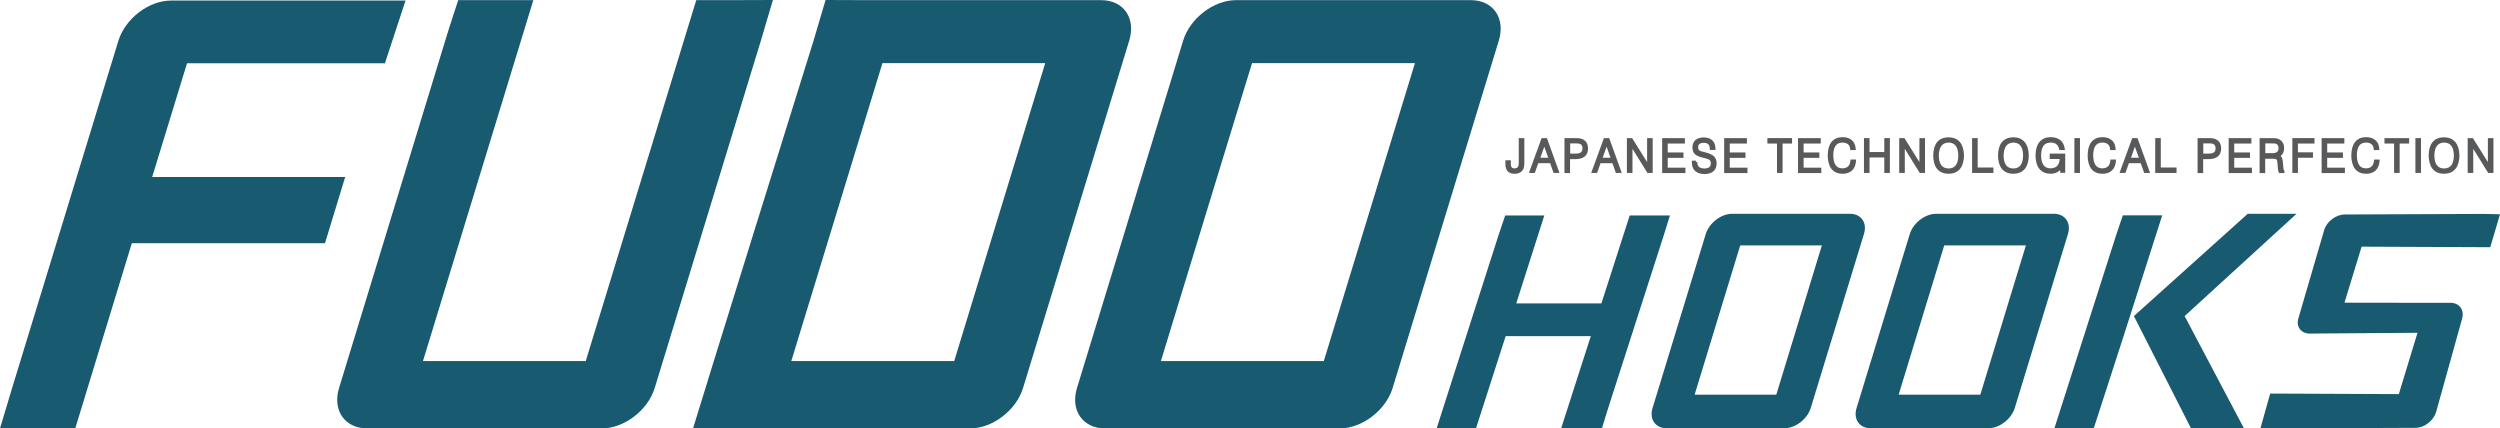 <?xml version="1.0" encoding="utf-8"?>
<!-- Generator: Adobe Illustrator 26.5.0, SVG Export Plug-In . SVG Version: 6.00 Build 0)  -->
<svg version="1.1" id="Layer_1" xmlns="http://www.w3.org/2000/svg" xmlns:xlink="http://www.w3.org/1999/xlink" x="0px" y="0px"
	 viewBox="0 0 1793.9 307.4" enable-background="new 0 0 1793.9 307.4" xml:space="preserve">
<g>
	<path fill-rule="evenodd" clip-rule="evenodd" fill="#185A70" d="M1055.4,0.1H886.9c-16,0-33,13-37.9,29l-76.2,249.3
		c-4.9,16,4.1,29,20.1,29h168.5c16,0,33-13,37.9-29l76.2-249.3C1080.4,13,1071.4,0.1,1055.4,0.1z M949.9,259.1H833l65.4-213.8h116.9
		L949.9,259.1z"/>
	<path fill-rule="evenodd" clip-rule="evenodd" fill="#185A70" d="M790.1,0.1H621.6C609.2,0,592.4,0,592.4,0s-5.6,19-8.6,29.1
		c0,0-82.2,263.6-86.5,278.3c14.4,0,14.4,0,30.4,0h168.5c16,0,33-13,37.9-29l76.2-249.3C815.2,13,806.2,0.1,790.1,0.1z M684.7,259.1
		H567.8l65.4-213.8H750L684.7,259.1z"/>
	<path fill-rule="evenodd" clip-rule="evenodd" fill="#185A70" d="M525.8,0.1H357.3c-8.3,0-28.5,0-28.5,0s-7,21.2-9.3,29
		l-76.2,249.3c-4.9,16,4.1,29,20.1,29h168.5c16,0,33-13,37.9-29l76.2-249.3c2.5-8.3,8.6-29.1,8.6-29.1S533.5,0.1,525.8,0.1z
		 M420.3,259.1H303.5L382.7,0.1h116.9L420.3,259.1z"/>
	<path fill-rule="evenodd" clip-rule="evenodd" fill="#185A70" d="M276.2,45.4l14.8-45H122.7c-16,0-32.9,13-37.8,29L8.7,278.4
		c-2.4,7.9-8.7,29-8.7,29s20.7,0,28.8,0h25.2l40.6-132.9h138.6l14.5-47.5H109.2l25-81.6H276.2z"/>
	<path fill-rule="evenodd" clip-rule="evenodd" fill="#185A70" d="M1030.9,307.3c0,0,8.2,0,13.1,0c0.6,0.1,1.1,0.1,1.7,0.1h88.3
		c4.6,0,6.5,0,15.5,0c0,0,3.2-10.8,4.4-14.4l39.9-124c1.3-4.1,4.5-14.4,4.5-14.4s-11,0-15,0h-13.8l0,0.1h-61.2l0-0.1H1095
		c-4.3,0-14.9,0-14.9,0s-3.7,10.6-4.9,14.4 M1169.4,154.7l-20.3,63h-61.1l20.1-63H1169.4z M1120.2,307.4h-61.1l21.3-66.2h61.1
		L1120.2,307.4z"/>
	<path fill-rule="evenodd" clip-rule="evenodd" fill="#185A70" d="M1327.5,153.4H1243c-8,0-16.5,6.5-19,14.5l-38.2,124.9
		c-2.5,8,2.1,14.5,10.1,14.5h84.4c8,0,16.5-6.5,19-14.5l38.2-124.9C1340,159.9,1335.5,153.4,1327.5,153.4z M1274.6,283.2h-58.6
		l32.7-107.1h58.6L1274.6,283.2z"/>
	<path fill-rule="evenodd" clip-rule="evenodd" fill="#185A70" d="M1473.8,153.4h-84.4c-8,0-16.5,6.5-19,14.5l-38.2,124.9
		c-2.5,8,2.1,14.5,10.1,14.5h84.4c8,0,16.5-6.5,19-14.5l38.2-124.9C1486.3,159.9,1481.8,153.4,1473.8,153.4z M1421,283.2h-58.6
		l32.7-107.1h58.6L1421,283.2z"/>
	<g>
		<path fill="#185A70" d="M1523.8,241.2l27.7-86.6l0-0.1h-13.3c-4.3,0-14.9,0-14.9,0s-3.7,10.6-4.9,14.4l-44.2,138.3
			c0,0,8.2,0,13.1,0c0.6,0.1,1.1,0.1,1.7,0.1h13.4L1523.8,241.2z"/>
		<path opacity="0.5" d="M1626.6,154.6"/>
		<path opacity="0.5" d="M1631.2,170"/>
	</g>
	<polygon fill="#185A70" points="1612.9,153.4 1647.9,153.4 1567.6,226.8 1610.2,307.4 1572.2,307.4 1531.2,226.8 	"/>
	<path fill="#185A70" d="M1782.3,153.5l-99.7,0.4c-6.4,0-13,5-14.8,11l-18.6,63.6c-1.8,6,2,10.9,8.4,10.9l8-0.1l69.1-0.5l-13.4,44
		l-92.3-0.4l-3.8,13.5c-0.9,3.1-3.2,11.4-3.2,11.4s8.3,0.1,11.6,0.1l99.7-0.4c6.4,0,13-5.2,14.8-11.5l18.6-66.8
		c1.8-6.3-2-11.5-8.4-11.4l-7.1,0l0,0l-68.9-0.1l12.3-40.2l92.3,0.4l3.8-12.8c0.9-2.9,3.2-10.8,3.2-10.8S1785.6,153.5,1782.3,153.5z
		"/>
</g>
<g>
	<path fill="#464647" stroke="#58595B" stroke-width="2" stroke-miterlimit="10" d="M1083.1,116v1.5c0,2.9,1.2,4.4,3.7,4.3
		c2.7,0,4-1.6,4-4.8v-16.9h2v17.4c0,4.1-2,6.2-6,6.2c-3.8,0-5.6-2-5.6-6V116H1083.1z"/>
	<path fill="#464647" stroke="#58595B" stroke-width="2" stroke-miterlimit="10" d="M1106.9,100.1h2.4l8.3,23h-2.1l-2.5-7h-9.9
		l-2.5,7h-2.1L1106.9,100.1z M1112.4,114.2l-4.3-11.9l-4.2,11.9H1112.4z"/>
	<path fill="#464647" stroke="#58595B" stroke-width="2" stroke-miterlimit="10" d="M1123.7,100.1h7.6c4.8,0,7.2,2.2,7.2,6.5
		c0,4.4-2.7,6.6-8.2,6.6h-4.7v10h-2V100.1z M1130.4,111.2c4.1,0.1,6.1-1.5,6.1-4.7c0-3.1-1.7-4.6-5.2-4.6h-5.6v9.3H1130.4z"/>
	<path fill="#464647" stroke="#58595B" stroke-width="2" stroke-miterlimit="10" d="M1151.6,100.1h2.4l8.3,23h-2.1l-2.5-7h-9.9
		l-2.5,7h-2.1L1151.6,100.1z M1157.1,114.2l-4.3-11.9l-4.2,11.9H1157.1z"/>
	<path fill="#464647" stroke="#58595B" stroke-width="2" stroke-miterlimit="10" d="M1168.4,100.1h2.2l12.3,19.7v-19.7h2v23h-2.2
		l-12.3-19.8v19.8h-2V100.1z"/>
	<path fill="#464647" stroke="#58595B" stroke-width="2" stroke-miterlimit="10" d="M1193.7,100.1h14.3v1.9h-12.3v8.4h11.3v1.9
		h-11.3v9h12.7v1.9h-14.7V100.1z"/>
	<path fill="#464647" stroke="#58595B" stroke-width="2" stroke-miterlimit="10" d="M1216.9,116.2c0,3.8,2.1,5.7,6.2,5.7
		c3.6-0.1,5.4-1.6,5.5-4.6c0-1.5-0.4-2.5-1.2-3.2c-0.8-0.7-2.1-1.2-3.9-1.6l-2.1-0.5c-2-0.5-3.5-1.2-4.5-2.1c-1-0.9-1.5-2.3-1.5-4.1
		c0.1-4,2.5-6.1,7.2-6.2c4.7,0.1,7.2,2.4,7.4,7h-2.1c-0.1-3.4-1.9-5.1-5.4-5.1c-3.3,0-5,1.5-5,4.3c0,2.1,1.2,3.4,3.7,3.9l2.6,0.7
		c2.4,0.6,4.1,1.4,5.3,2.4c1.1,1,1.7,2.5,1.7,4.4c-0.1,4.4-2.6,6.6-7.6,6.7c-5.4-0.1-8.2-2.5-8.2-7.4v-0.2H1216.9z"/>
	<path fill="#464647" stroke="#58595B" stroke-width="2" stroke-miterlimit="10" d="M1238.2,100.1h14.3v1.9h-12.3v8.4h11.3v1.9
		h-11.3v9h12.7v1.9h-14.7V100.1z"/>
	<path fill="#464647" stroke="#58595B" stroke-width="2" stroke-miterlimit="10" d="M1276,102h-6.8v-1.9h15.7v1.9h-6.8v21.1h-2V102z
		"/>
	<path fill="#464647" stroke="#58595B" stroke-width="2" stroke-miterlimit="10" d="M1291.2,100.1h14.3v1.9h-12.3v8.4h11.3v1.9
		h-11.3v9h12.7v1.9h-14.7V100.1z"/>
	<path fill="#464647" stroke="#58595B" stroke-width="2" stroke-miterlimit="10" d="M1330.8,115.6c-0.5,5.3-3.4,8.1-8.8,8.1
		c-6.2-0.1-9.4-4.2-9.5-12.2c0.1-7.9,3.3-12,9.6-12.1c5.2,0.1,8.1,2.6,8.5,7.3h-2c-0.2-1.7-0.8-3.1-2-4c-1.1-0.9-2.7-1.4-4.6-1.4
		c-4.9,0.1-7.5,3.4-7.5,10.2c0.1,6.8,2.6,10.3,7.6,10.3c4-0.1,6.2-2.2,6.7-6.3H1330.8z"/>
	<path fill="#464647" stroke="#58595B" stroke-width="2" stroke-miterlimit="10" d="M1338.5,100.1h2v10h12.6v-10h2v23h-2V112h-12.6
		v11.1h-2V100.1z"/>
	<path fill="#464647" stroke="#58595B" stroke-width="2" stroke-miterlimit="10" d="M1363.8,100.1h2.2l12.3,19.7v-19.7h2v23h-2.2
		l-12.3-19.8v19.8h-2V100.1z"/>
	<path fill="#464647" stroke="#58595B" stroke-width="2" stroke-miterlimit="10" d="M1388.2,111.6c0.1-8,3.5-12,10-12.1
		c6.5,0.1,9.9,4.2,10.1,12.1c-0.2,7.9-3.5,12-10.1,12.1C1391.7,123.6,1388.3,119.6,1388.2,111.6z M1390.2,111.6
		c0.1,6.8,2.8,10.2,8,10.3c5.2-0.1,7.9-3.5,8-10.3c-0.1-6.8-2.8-10.2-8-10.3C1393,101.5,1390.4,104.9,1390.2,111.6z"/>
	<path fill="#464647" stroke="#58595B" stroke-width="2" stroke-miterlimit="10" d="M1416.1,100.1h2v21.1h11.3v1.9h-13.3V100.1z"/>
	<path fill="#464647" stroke="#58595B" stroke-width="2" stroke-miterlimit="10" d="M1434.7,111.6c0.1-8,3.5-12,10-12.1
		c6.5,0.1,9.9,4.2,10.1,12.1c-0.2,7.9-3.5,12-10.1,12.1C1438.2,123.6,1434.8,119.6,1434.7,111.6z M1436.7,111.6
		c0.1,6.8,2.8,10.2,8,10.3c5.2-0.1,7.9-3.5,8-10.3c-0.1-6.8-2.8-10.2-8-10.3C1439.5,101.5,1436.9,104.9,1436.7,111.6z"/>
	<path fill="#464647" stroke="#58595B" stroke-width="2" stroke-miterlimit="10" d="M1479.1,119c-1.5,3.1-4,4.6-7.7,4.7
		c-6.4-0.1-9.7-4.2-9.8-12.2c0.1-7.9,3.5-12,9.9-12.1c5.3,0.1,8.3,2.5,9.1,7.3h-2.1c-0.8-3.5-3.1-5.4-7-5.4c-5.2,0-7.8,3.4-7.9,10.2
		c0.1,6.8,2.7,10.2,7.7,10.3c5-0.1,7.6-2.9,7.7-8.6l0-0.1h-7.2v-1.9h9.1v11.8h-1.6L1479.1,119z"/>
	<path fill="#464647" stroke="#58595B" stroke-width="2" stroke-miterlimit="10" d="M1489.5,100.1h2v23h-2V100.1z"/>
	<path fill="#464647" stroke="#58595B" stroke-width="2" stroke-miterlimit="10" d="M1517.3,115.6c-0.5,5.3-3.4,8.1-8.8,8.1
		c-6.2-0.1-9.4-4.2-9.5-12.2c0.1-7.9,3.3-12,9.6-12.1c5.2,0.1,8.1,2.6,8.5,7.3h-2c-0.2-1.7-0.8-3.1-2-4c-1.1-0.9-2.7-1.4-4.6-1.4
		c-4.9,0.1-7.5,3.4-7.5,10.2c0.1,6.8,2.6,10.3,7.6,10.3c4-0.1,6.2-2.2,6.7-6.3H1517.3z"/>
	<path fill="#464647" stroke="#58595B" stroke-width="2" stroke-miterlimit="10" d="M1530.7,100.1h2.4l8.3,23h-2.1l-2.5-7h-9.9
		l-2.5,7h-2.1L1530.7,100.1z M1536.2,114.2l-4.3-11.9l-4.2,11.9H1536.2z"/>
	<path fill="#464647" stroke="#58595B" stroke-width="2" stroke-miterlimit="10" d="M1547.5,100.1h2v21.1h11.3v1.9h-13.3V100.1z"/>
	<path fill="#464647" stroke="#58595B" stroke-width="2" stroke-miterlimit="10" d="M1578,100.1h7.6c4.8,0,7.2,2.2,7.2,6.5
		c0,4.4-2.7,6.6-8.2,6.6h-4.7v10h-2V100.1z M1584.7,111.2c4.1,0.1,6.1-1.5,6.1-4.7c0-3.1-1.7-4.6-5.2-4.6h-5.6v9.3H1584.7z"/>
	<path fill="#464647" stroke="#58595B" stroke-width="2" stroke-miterlimit="10" d="M1600.2,100.1h14.3v1.9h-12.3v8.4h11.3v1.9
		h-11.3v9h12.7v1.9h-14.7V100.1z"/>
	<path fill="#464647" stroke="#58595B" stroke-width="2" stroke-miterlimit="10" d="M1622.4,100.1h7.3c1.2,0,2.2,0,3.1,0.1
		c0.9,0.1,1.8,0.4,2.5,0.8c1.8,1.1,2.7,2.8,2.7,5.2c0,2.9-1.2,4.8-3.5,5.7c1.1,0.4,1.8,1,2.1,1.9c0.3,0.9,0.5,2,0.6,3.5l0.3,3.5
		c0.1,1.1,0.3,1.8,0.7,2.1v0.3h-2.2c-0.2-0.5-0.4-1.3-0.5-2.4l-0.2-3c-0.1-1.9-0.4-3.2-0.9-3.9c-0.6-0.7-1.8-1-3.6-1h-6.4v10.3h-2
		V100.1z M1630.2,110.9c3.9,0.1,5.8-1.5,5.8-4.7c0-1.6-0.6-2.7-1.6-3.5c-0.5-0.4-1.1-0.6-1.8-0.7c-0.7-0.1-1.5-0.1-2.4-0.1h-5.7v9
		H1630.2z"/>
	<path fill="#464647" stroke="#58595B" stroke-width="2" stroke-miterlimit="10" d="M1645.9,100.1h13.9v1.9h-11.9v8.3h10.8v1.9
		h-10.8v10.9h-2V100.1z"/>
	<path fill="#464647" stroke="#58595B" stroke-width="2" stroke-miterlimit="10" d="M1666.9,100.1h14.3v1.9h-12.3v8.4h11.3v1.9
		h-11.3v9h12.7v1.9h-14.7V100.1z"/>
	<path fill="#464647" stroke="#58595B" stroke-width="2" stroke-miterlimit="10" d="M1706.5,115.6c-0.5,5.3-3.4,8.1-8.8,8.1
		c-6.2-0.1-9.4-4.2-9.5-12.2c0.1-7.9,3.3-12,9.6-12.1c5.2,0.1,8.1,2.6,8.5,7.3h-2c-0.2-1.7-0.8-3.1-2-4c-1.1-0.9-2.7-1.4-4.6-1.4
		c-4.9,0.1-7.5,3.4-7.5,10.2c0.1,6.8,2.6,10.3,7.6,10.3c4-0.1,6.2-2.2,6.7-6.3H1706.5z"/>
	<path fill="#464647" stroke="#58595B" stroke-width="2" stroke-miterlimit="10" d="M1718.8,102h-6.8v-1.9h15.7v1.9h-6.8v21.1h-2
		V102z"/>
	<path fill="#464647" stroke="#58595B" stroke-width="2" stroke-miterlimit="10" d="M1734.2,100.1h2v23h-2V100.1z"/>
	<path fill="#464647" stroke="#58595B" stroke-width="2" stroke-miterlimit="10" d="M1743.7,111.6c0.1-8,3.5-12,10-12.1
		c6.5,0.1,9.9,4.2,10.1,12.1c-0.2,7.9-3.5,12-10.1,12.1C1747.2,123.6,1743.9,119.6,1743.7,111.6z M1745.8,111.6
		c0.1,6.8,2.8,10.2,8,10.3c5.2-0.1,7.9-3.5,8-10.3c-0.1-6.8-2.8-10.2-8-10.3C1748.6,101.5,1745.9,104.9,1745.8,111.6z"/>
	<path fill="#464647" stroke="#58595B" stroke-width="2" stroke-miterlimit="10" d="M1771.7,100.1h2.2l12.3,19.7v-19.7h2v23h-2.2
		l-12.3-19.8v19.8h-2V100.1z"/>
</g>
</svg>
